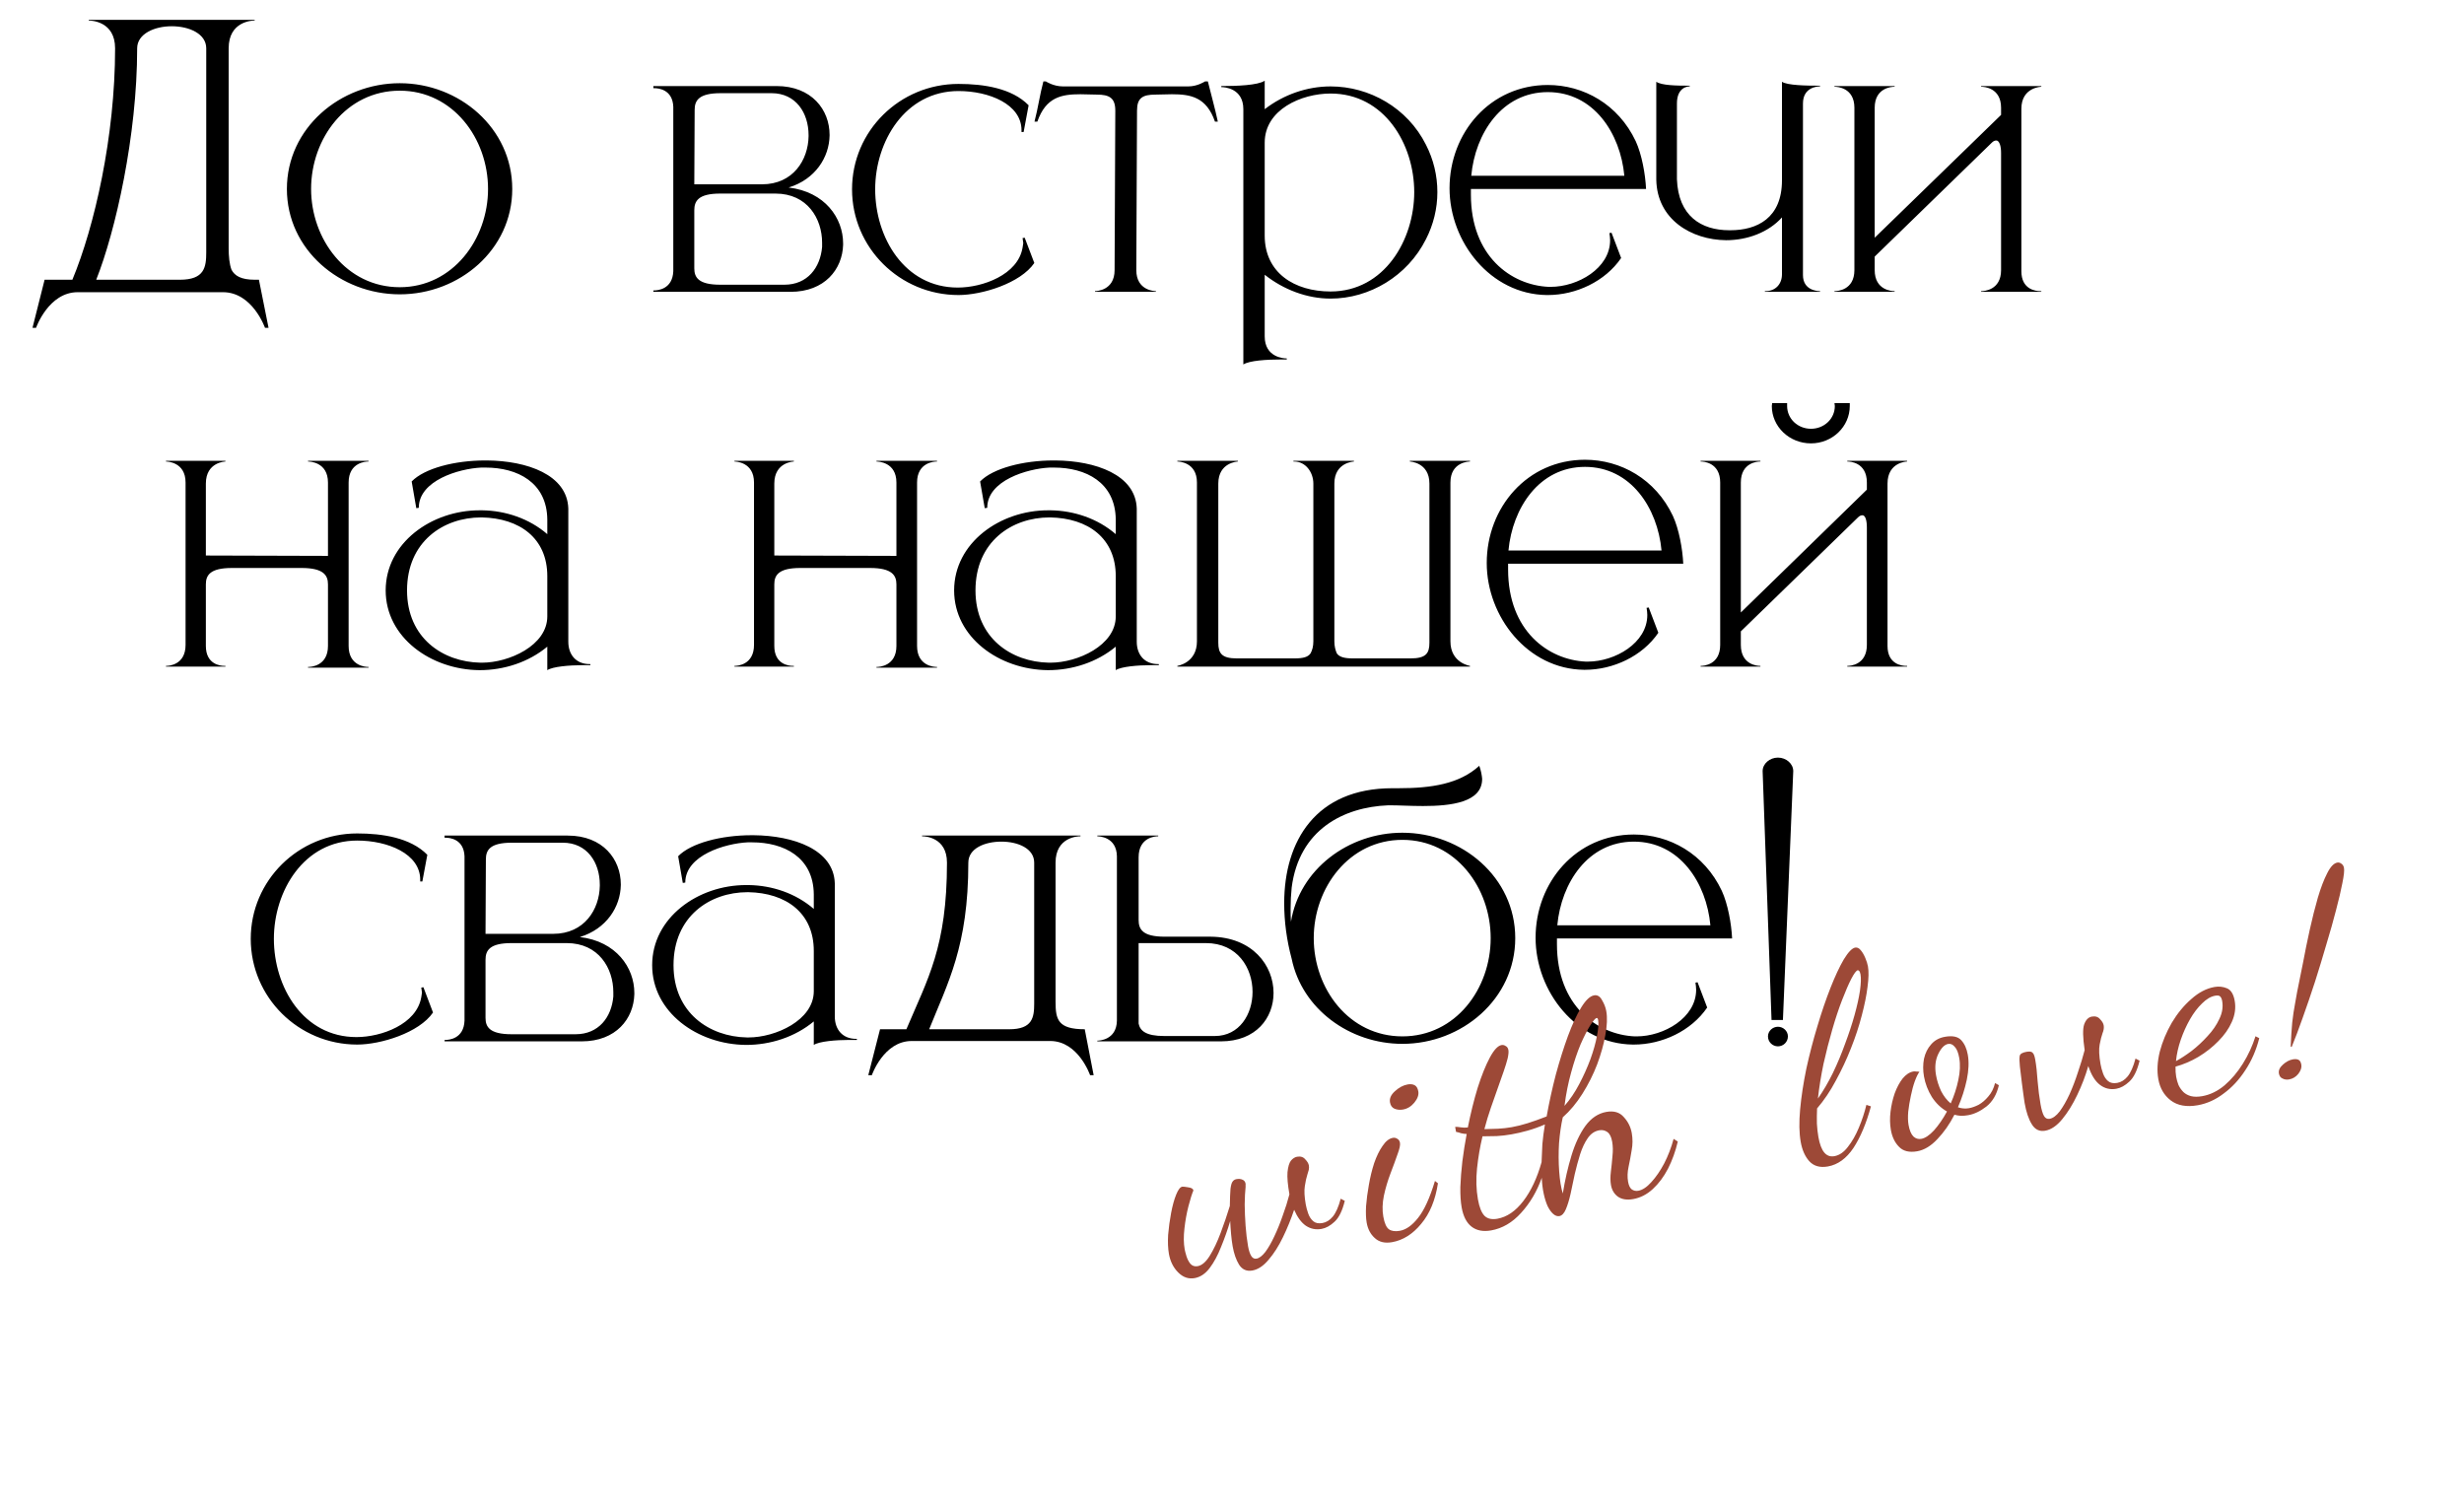 <?xml version="1.0" encoding="UTF-8"?> <svg xmlns="http://www.w3.org/2000/svg" width="263" height="161" viewBox="0 0 263 161" fill="none"><path d="M24.407 5.157V26.475C24.407 27.349 24.483 28.185 24.711 28.793C25.053 29.439 25.737 29.857 27.181 29.857H27.637L28.663 34.987H28.283C28.283 34.987 26.953 31.187 23.799 31.187H8.295C5.179 31.187 3.849 34.987 3.849 34.987H3.469L4.761 29.857H7.725C10.081 24.195 12.285 14.581 12.285 5.157C12.285 2.269 9.739 2.193 9.473 2.193V2.117H27.181V2.193C26.915 2.193 24.407 2.269 24.407 5.157ZM22.013 5.157C22.013 3.599 20.189 2.801 18.327 2.801C16.503 2.801 14.641 3.599 14.641 5.157C14.641 14.505 12.323 24.689 10.271 29.857H19.201C21.823 29.857 22.013 28.527 22.013 26.931V5.157ZM42.668 30.655C48.33 30.655 52.092 25.525 52.092 20.167C52.092 14.771 48.33 9.679 42.668 9.679C36.968 9.679 33.206 14.771 33.206 20.167C33.206 25.525 36.968 30.655 42.668 30.655ZM42.668 31.415C36.322 31.415 30.622 26.665 30.622 20.167C30.622 13.669 36.322 8.881 42.668 8.881C49.014 8.881 54.676 13.669 54.676 20.167C54.676 26.665 49.014 31.415 42.668 31.415ZM81.327 19.673C84.671 19.673 86.267 17.051 86.305 14.543V14.429C86.305 12.035 84.937 9.945 82.353 9.945H76.919C74.563 9.945 74.145 10.743 74.145 11.731L74.107 19.673H81.327ZM83.721 30.389C86.191 30.389 87.559 28.565 87.749 26.361V25.905C87.749 23.359 86.191 20.661 82.771 20.661H76.881C74.525 20.661 74.107 21.459 74.107 22.447V28.641C74.107 29.591 74.525 30.389 76.881 30.389H83.721ZM84.367 31.149H69.737V30.997H69.813C70.193 30.997 71.789 30.883 71.865 28.945V11.389C71.789 9.565 70.307 9.413 69.851 9.413H69.737V9.185H82.885C86.647 9.185 88.547 11.731 88.547 14.391V14.467C88.509 16.785 87.027 19.141 84.177 20.015C88.053 20.471 89.991 23.283 89.991 25.981V26.133C89.915 28.717 88.053 31.149 84.367 31.149ZM102.306 31.491C96.036 31.491 90.944 26.437 90.944 20.205C90.944 13.973 96.036 8.957 102.306 8.957C105.004 8.957 108.006 9.413 109.792 11.237L109.26 14.087H109.032V13.897C109.032 11.123 105.574 9.717 102.306 9.717C96.606 9.717 93.414 15.113 93.414 20.205C93.414 25.335 96.53 30.693 102.23 30.693C104.89 30.693 108.652 29.325 109.146 26.437L109.222 25.943L109.146 25.411L109.374 25.373L110.4 28.071C108.918 30.237 104.814 31.491 102.306 31.491ZM123.376 31.149H116.878V31.073C116.992 31.073 118.968 31.035 118.968 28.831L119.044 11.807C119.044 10.439 118.398 10.097 117.068 10.097L115.32 10.059C113.306 10.059 111.634 10.363 110.722 12.985H110.418C110.798 11.541 110.988 10.097 111.368 8.691H111.634C111.634 8.691 112.432 9.223 113.458 9.223H126.834C127.822 9.223 128.62 8.691 128.62 8.691H128.924C129.266 10.097 129.684 11.541 129.988 12.985H129.684C128.772 10.363 127.1 10.059 125.086 10.059L123.338 10.097C121.97 10.097 121.362 10.439 121.362 11.807L121.286 28.831C121.286 31.035 123.262 31.073 123.376 31.073V31.149ZM132.711 38.901V11.655C132.711 9.375 130.621 9.299 130.393 9.299H130.355V9.185C131.989 9.185 134.269 9.109 134.991 8.615V11.655C137.005 10.097 139.513 9.223 142.021 9.223C146.163 9.223 150.229 11.503 152.205 15.455C153.003 17.013 153.421 18.723 153.421 20.509C153.421 22.257 153.003 23.967 152.205 25.525C150.229 29.477 146.163 31.871 142.021 31.871C139.513 31.871 137.005 30.921 134.991 29.325V35.899C134.991 38.179 137.081 38.255 137.309 38.255H137.347V38.369H136.739C135.219 38.369 133.357 38.483 132.711 38.901ZM142.021 31.111C147.759 31.111 150.951 25.601 150.951 20.509C150.951 15.379 147.759 9.983 142.021 9.983C138.905 9.983 134.991 11.693 134.991 15.227V25.145C134.991 29.135 138.183 31.111 142.021 31.111ZM165.208 31.491H165.094C159.09 31.415 154.72 25.829 154.72 20.091C154.72 14.163 159.052 9.071 165.208 9.071C169.008 9.071 172.732 11.123 174.594 15.075C175.24 16.481 175.62 18.571 175.696 20.167H157V20.775C157 27.349 161.294 30.427 165.284 30.617H165.512C168.4 30.617 171.858 28.641 171.858 25.639C171.858 25.373 171.82 25.145 171.782 24.879L172.01 24.841L173.036 27.539C171.326 30.047 168.21 31.491 165.208 31.491ZM173.378 18.761C172.96 14.239 170.11 9.831 165.208 9.831C160.306 9.831 157.456 14.239 157.038 18.761H173.378ZM194.267 31.149H188.377V31.073H188.453C189.517 31.073 190.201 30.313 190.201 29.287V23.207C188.757 24.803 186.515 25.639 184.235 25.639C180.549 25.601 176.863 23.435 176.787 19.179V8.729C177.357 9.109 178.839 9.147 180.359 9.147V9.223H180.321C180.169 9.223 178.991 9.299 178.991 11.047V19.141C179.143 23.055 181.575 24.575 184.577 24.575H184.691C187.541 24.575 190.201 23.283 190.201 19.255V8.729C190.771 9.109 192.747 9.147 194.267 9.147V9.223H194.229C194.001 9.223 192.443 9.299 192.443 11.047V29.363C192.443 30.997 194.001 31.073 194.229 31.073H194.267V31.149ZM217.883 31.149H211.461V31.073H211.499C211.727 31.073 213.589 30.997 213.589 28.831V16.329C213.589 15.531 213.399 15.075 213.133 14.999H213.057C212.905 14.999 212.753 15.075 212.601 15.227L200.099 27.387V28.831C200.099 30.997 201.961 31.073 202.189 31.073H202.227V31.149H195.805V31.073H195.843C196.071 31.073 197.933 30.997 197.933 28.831V11.503C197.933 9.337 196.071 9.261 195.843 9.261H195.805V9.185H202.227V9.261H202.189C201.961 9.261 200.099 9.337 200.099 11.503V25.373L213.589 12.263V11.503C213.589 9.337 211.727 9.261 211.499 9.261H211.461V9.185H217.883V9.261C217.883 9.261 215.755 9.299 215.755 11.617V28.945C215.755 30.921 217.313 31.073 217.769 31.073H217.883V31.149ZM39.339 71.263H32.879V71.187H32.917C33.145 71.187 35.007 71.111 35.007 68.945V62.371C35.007 61.421 34.551 60.623 32.195 60.623H24.747C22.391 60.623 21.973 61.421 21.973 62.371V68.945C21.973 70.921 23.531 71.073 23.949 71.073H24.063V71.149H17.717V71.073H17.755C17.983 71.073 19.807 70.997 19.807 68.831V51.503C19.807 49.299 17.831 49.261 17.717 49.261V49.185H24.063V49.261C24.063 49.261 21.973 49.299 21.973 51.617V59.293L35.007 59.331V51.503C35.007 49.299 33.031 49.261 32.879 49.261V49.185H39.339V49.261H39.301C39.073 49.261 37.211 49.337 37.211 51.503V68.945C37.211 71.111 39.073 71.187 39.301 71.187H39.339V71.263ZM43.446 63.017C43.446 68.109 47.284 70.655 51.274 70.731H51.464C54.314 70.731 58.418 68.907 58.418 65.791V61.497C58.418 57.431 55.454 55.303 51.426 55.227H51.35C47.322 55.227 43.446 57.811 43.446 63.017ZM44.7 54.201L44.434 54.239L43.94 51.389C45.308 49.983 48.538 49.147 51.768 49.147H51.996C56.252 49.185 60.546 50.667 60.66 54.277V68.489C60.66 69.895 61.496 70.883 62.94 70.883H63.016V70.997H62.18C60.774 70.997 58.988 71.149 58.418 71.529V69.021C56.404 70.693 53.782 71.529 51.198 71.529C45.992 71.491 41.166 68.033 41.166 63.017C41.166 57.963 46.03 54.467 51.198 54.467H51.464C53.972 54.505 56.48 55.341 58.418 57.013V55.455C58.38 51.465 55.188 49.907 51.844 49.907H51.35C48.994 50.021 44.7 51.275 44.7 54.201ZM100.013 71.263H93.553V71.187H93.591C93.819 71.187 95.681 71.111 95.681 68.945V62.371C95.681 61.421 95.225 60.623 92.869 60.623H85.421C83.065 60.623 82.647 61.421 82.647 62.371V68.945C82.647 70.921 84.205 71.073 84.623 71.073H84.737V71.149H78.391V71.073H78.429C78.657 71.073 80.481 70.997 80.481 68.831V51.503C80.481 49.299 78.505 49.261 78.391 49.261V49.185H84.737V49.261C84.737 49.261 82.647 49.299 82.647 51.617V59.293L95.681 59.331V51.503C95.681 49.299 93.705 49.261 93.553 49.261V49.185H100.013V49.261H99.975C99.747 49.261 97.885 49.337 97.885 51.503V68.945C97.885 71.111 99.747 71.187 99.975 71.187H100.013V71.263ZM104.12 63.017C104.12 68.109 107.958 70.655 111.948 70.731H112.138C114.988 70.731 119.092 68.907 119.092 65.791V61.497C119.092 57.431 116.128 55.303 112.1 55.227H112.024C107.996 55.227 104.12 57.811 104.12 63.017ZM105.374 54.201L105.108 54.239L104.614 51.389C105.982 49.983 109.212 49.147 112.442 49.147H112.67C116.926 49.185 121.22 50.667 121.334 54.277V68.489C121.334 69.895 122.17 70.883 123.614 70.883H123.69V70.997H122.854C121.448 70.997 119.662 71.149 119.092 71.529V69.021C117.078 70.693 114.456 71.529 111.872 71.529C106.666 71.491 101.84 68.033 101.84 63.017C101.84 57.963 106.704 54.467 111.872 54.467H112.138C114.646 54.505 117.154 55.341 119.092 57.013V55.455C119.054 51.465 115.862 49.907 112.518 49.907H112.024C109.668 50.021 105.374 51.275 105.374 54.201ZM156.904 71.149H125.668V71.073C125.668 71.073 127.758 70.769 127.758 68.451V51.503C127.758 49.299 125.782 49.261 125.668 49.261V49.185H132.128V49.261C132.128 49.261 130.038 49.337 130.038 51.617V68.603C130.038 69.743 130.418 70.275 132.014 70.275H138.17C139.12 70.275 139.614 70.123 139.88 69.743C140.07 69.401 140.184 68.983 140.184 68.451V51.617C140.184 50.439 139.386 49.261 138.132 49.261H138.056V49.185H144.516V49.261C144.516 49.261 142.426 49.337 142.426 51.617V68.451C142.426 68.983 142.54 69.401 142.692 69.743C142.958 70.123 143.49 70.275 144.402 70.275H150.558C152.192 70.275 152.572 69.743 152.572 68.603V51.617C152.572 49.337 150.482 49.261 150.482 49.261V49.185H156.904V49.261C156.79 49.261 154.814 49.299 154.814 51.503V68.451C154.814 70.769 156.904 71.073 156.904 71.073V71.149ZM169.178 71.491H169.064C163.06 71.415 158.69 65.829 158.69 60.091C158.69 54.163 163.022 49.071 169.178 49.071C172.978 49.071 176.702 51.123 178.564 55.075C179.21 56.481 179.59 58.571 179.666 60.167H160.97V60.775C160.97 67.349 165.264 70.427 169.254 70.617H169.482C172.37 70.617 175.828 68.641 175.828 65.639C175.828 65.373 175.79 65.145 175.752 64.879L175.98 64.841L177.006 67.539C175.296 70.047 172.18 71.491 169.178 71.491ZM177.348 58.761C176.93 54.239 174.08 49.831 169.178 49.831C164.276 49.831 161.426 54.239 161.008 58.761H177.348ZM203.558 71.149H197.174V71.073H197.212C197.44 71.073 199.264 70.997 199.264 68.831V56.329C199.264 55.531 199.112 55.075 198.846 54.999H198.77C198.618 54.999 198.466 55.075 198.314 55.227L185.812 67.387V68.831C185.812 70.997 187.636 71.073 187.864 71.073H187.902V71.149H181.518V71.073H181.556C181.784 71.073 183.608 70.997 183.608 68.831V51.503C183.608 49.337 181.784 49.261 181.556 49.261H181.518V49.185H187.902V49.261H187.864C187.636 49.261 185.812 49.337 185.812 51.503V65.373L199.264 52.263V51.503C199.264 49.337 197.44 49.261 197.212 49.261H197.174V49.185H203.558V49.261C203.558 49.261 201.468 49.299 201.468 51.617V68.945C201.468 70.921 203.026 71.073 203.444 71.073H203.558V71.149ZM193.298 47.323C190.98 47.323 189.118 45.537 189.118 43.333L189.156 43.029H190.752V43.333C190.752 44.701 191.892 45.765 193.298 45.765C194.704 45.765 195.844 44.701 195.844 43.333L195.806 43.029H197.44V43.333C197.44 45.537 195.578 47.323 193.298 47.323ZM38.126 111.491C31.855 111.491 26.764 106.437 26.764 100.205C26.764 93.973 31.855 88.957 38.126 88.957C40.824 88.957 43.825 89.413 45.611 91.237L45.08 94.087H44.852V93.897C44.852 91.123 41.394 89.717 38.126 89.717C32.425 89.717 29.233 95.113 29.233 100.205C29.233 105.335 32.349 110.693 38.05 110.693C40.709 110.693 44.471 109.325 44.965 106.437L45.041 105.943L44.965 105.411L45.194 105.373L46.219 108.071C44.737 110.237 40.633 111.491 38.126 111.491ZM59.043 99.673C62.387 99.673 63.983 97.051 64.021 94.543V94.429C64.021 92.035 62.653 89.945 60.069 89.945H54.635C52.279 89.945 51.861 90.743 51.861 91.731L51.823 99.673H59.043ZM61.437 110.389C63.907 110.389 65.275 108.565 65.465 106.361V105.905C65.465 103.359 63.907 100.661 60.487 100.661H54.597C52.241 100.661 51.823 101.459 51.823 102.447V108.641C51.823 109.591 52.241 110.389 54.597 110.389H61.437ZM62.083 111.149H47.453V110.997H47.529C47.909 110.997 49.505 110.883 49.581 108.945V91.389C49.505 89.565 48.023 89.413 47.567 89.413H47.453V89.185H60.601C64.363 89.185 66.263 91.731 66.263 94.391V94.467C66.225 96.785 64.743 99.141 61.893 100.015C65.769 100.471 67.707 103.283 67.707 105.981V106.133C67.631 108.717 65.769 111.149 62.083 111.149ZM71.89 103.017C71.89 108.109 75.728 110.655 79.718 110.731H79.908C82.758 110.731 86.862 108.907 86.862 105.791V101.497C86.862 97.431 83.898 95.303 79.87 95.227H79.794C75.766 95.227 71.89 97.811 71.89 103.017ZM73.144 94.201L72.878 94.239L72.384 91.389C73.752 89.983 76.982 89.147 80.212 89.147H80.44C84.696 89.185 88.99 90.667 89.104 94.277V108.489C89.104 109.895 89.94 110.883 91.384 110.883H91.46V110.997H90.624C89.218 110.997 87.432 111.149 86.862 111.529V109.021C84.848 110.693 82.226 111.529 79.642 111.529C74.436 111.491 69.61 108.033 69.61 103.017C69.61 97.963 74.474 94.467 79.642 94.467H79.908C82.416 94.505 84.924 95.341 86.862 97.013V95.455C86.824 91.465 83.632 89.907 80.288 89.907H79.794C77.438 90.021 73.144 91.275 73.144 94.201ZM116.733 114.759H116.353C116.353 114.759 115.099 111.111 112.097 111.111H97.315C94.313 111.111 93.059 114.759 93.059 114.759H92.679L93.933 109.857H96.745C99.025 104.461 101.077 101.079 101.077 92.073C101.077 89.337 98.683 89.261 98.455 89.261H98.417V89.185H115.327V89.261H115.289C115.061 89.261 112.667 89.337 112.667 92.073V106.931C112.667 108.831 112.933 109.857 115.783 109.857L116.733 114.759ZM107.727 109.857C110.197 109.857 110.387 108.603 110.387 107.121V92.073C110.387 90.553 108.639 89.831 106.891 89.831C105.105 89.831 103.357 90.553 103.357 92.073C103.357 101.003 101.153 104.917 99.177 109.857H107.727ZM129.665 110.579C132.287 110.579 133.693 108.261 133.693 105.867C133.693 103.321 132.097 100.661 128.715 100.661H121.533V109.249C121.685 110.009 122.293 110.579 124.269 110.579H129.665ZM130.311 111.149H117.125V111.073C117.277 111.073 119.177 111.035 119.215 108.945V91.389C119.177 89.299 117.277 89.261 117.125 89.261V89.185H123.623V89.261H123.585C123.357 89.261 121.533 89.337 121.533 91.503V98.191C121.533 99.179 121.951 99.977 124.307 99.977H129.209C133.693 100.015 135.935 103.055 135.935 105.981C135.935 108.641 134.073 111.149 130.311 111.149ZM149.687 110.617C155.387 110.617 159.111 105.525 159.111 100.129C159.111 94.771 155.387 89.641 149.687 89.641C143.987 89.641 140.225 94.771 140.225 100.129C140.225 105.525 143.987 110.617 149.687 110.617ZM149.687 111.415C144.063 111.415 138.971 107.691 137.869 102.333C137.337 100.357 137.071 98.343 137.071 96.405C137.071 89.755 140.453 84.131 148.623 84.131H149.269C152.803 84.131 155.767 83.675 157.895 81.737C158.085 82.269 158.161 82.725 158.199 83.105V83.143C158.199 85.651 154.855 86.031 151.891 86.031C150.561 86.031 149.345 85.955 148.471 85.955H148.167C143.417 86.145 138.667 88.539 137.869 94.733C137.793 95.455 137.755 96.215 137.755 97.013C137.755 97.469 137.755 97.925 137.793 98.381C138.705 92.795 143.911 88.881 149.687 88.881C156.033 88.881 161.733 93.631 161.733 100.129C161.733 106.627 156.033 111.415 149.687 111.415ZM174.392 111.491H174.278C168.274 111.415 163.904 105.829 163.904 100.091C163.904 94.163 168.236 89.071 174.392 89.071C178.192 89.071 181.916 91.123 183.778 95.075C184.424 96.481 184.804 98.571 184.88 100.167H166.184V100.775C166.184 107.349 170.478 110.427 174.468 110.617H174.696C177.584 110.617 181.042 108.641 181.042 105.639C181.042 105.373 181.004 105.145 180.966 104.879L181.194 104.841L182.22 107.539C180.51 110.047 177.394 111.491 174.392 111.491ZM182.562 98.761C182.144 94.239 179.294 89.831 174.392 89.831C169.49 89.831 166.64 94.239 166.222 98.761H182.562ZM190.304 108.869H189.088L188.138 82.307C188.138 81.509 188.898 80.863 189.772 80.863C190.646 80.863 191.406 81.509 191.406 82.307L190.304 108.869ZM189.772 111.681C189.202 111.681 188.708 111.225 188.708 110.617C188.708 110.047 189.202 109.591 189.772 109.591C190.342 109.591 190.836 110.047 190.836 110.617C190.836 111.225 190.342 111.681 189.772 111.681Z" fill="black"></path><path d="M133.671 135.608C133.06 135.716 132.586 135.505 132.249 134.975C131.936 134.462 131.709 133.811 131.57 133.023C131.501 132.629 131.446 132.203 131.405 131.743C131.361 131.263 131.329 130.791 131.308 130.328C131.028 131.271 130.703 132.191 130.333 133.089C129.983 133.984 129.577 134.735 129.116 135.345C128.655 135.954 128.119 136.313 127.508 136.42C126.858 136.535 126.274 136.333 125.757 135.815C125.239 135.297 124.909 134.635 124.766 133.827C124.666 133.256 124.638 132.58 124.683 131.801C124.748 131.018 124.854 130.237 125.002 129.46C125.149 128.683 125.329 128.031 125.541 127.507C125.753 126.982 125.967 126.7 126.184 126.662C126.282 126.645 126.499 126.667 126.835 126.73C127.168 126.773 127.35 126.883 127.381 127.06C127.223 127.433 127.048 127.992 126.854 128.737C126.661 129.482 126.517 130.279 126.423 131.128C126.325 131.958 126.334 132.698 126.449 133.348C126.476 133.505 126.54 133.748 126.638 134.076C126.733 134.384 126.872 134.654 127.055 134.886C127.258 135.114 127.517 135.2 127.832 135.145C128.285 135.065 128.717 134.694 129.128 134.033C129.54 133.371 129.925 132.562 130.284 131.605C130.644 130.648 130.972 129.687 131.268 128.72C131.284 127.885 131.307 127.272 131.34 126.88C131.392 126.485 131.469 126.228 131.569 126.108C131.667 125.969 131.804 125.884 131.981 125.853C132.237 125.808 132.455 125.831 132.633 125.921C132.808 125.992 132.914 126.135 132.953 126.352C132.96 126.391 132.958 126.442 132.949 126.505C132.96 126.564 132.96 126.625 132.951 126.687C132.896 127.184 132.864 127.809 132.855 128.563C132.862 129.292 132.894 130.048 132.95 130.83C133.007 131.612 133.094 132.338 133.212 133.008C133.292 133.461 133.404 133.807 133.548 134.046C133.691 134.284 133.881 134.383 134.118 134.341C134.413 134.289 134.727 134.051 135.058 133.627C135.386 133.183 135.705 132.629 136.014 131.966C136.34 131.279 136.637 130.546 136.906 129.767C137.194 128.985 137.436 128.222 137.629 127.477C137.449 126.453 137.38 125.663 137.424 125.107C137.485 124.527 137.606 124.12 137.788 123.885C137.989 123.646 138.208 123.506 138.445 123.464C138.819 123.398 139.109 123.489 139.315 123.737C139.538 123.962 139.668 124.183 139.706 124.4C139.731 124.537 139.727 124.69 139.696 124.858C139.661 125.007 139.61 125.178 139.543 125.373C139.437 125.696 139.347 126.108 139.273 126.608C139.196 127.089 139.228 127.733 139.37 128.541C139.426 128.856 139.514 129.186 139.636 129.53C139.758 129.874 139.938 130.147 140.176 130.348C140.415 130.55 140.741 130.614 141.155 130.541C141.568 130.468 141.935 130.241 142.253 129.86C142.588 129.456 142.871 128.817 143.103 127.944L143.539 128.171C143.28 129.232 142.914 129.977 142.441 130.406C141.988 130.831 141.525 131.085 141.052 131.169C140.442 131.276 139.883 131.162 139.377 130.824C138.89 130.484 138.476 129.917 138.133 129.125C137.8 130.117 137.403 131.091 136.942 132.046C136.481 133 135.972 133.801 135.416 134.447C134.863 135.113 134.281 135.5 133.671 135.608ZM148.588 132.582C147.819 132.717 147.205 132.572 146.744 132.145C146.286 131.738 145.997 131.19 145.875 130.501C145.795 130.048 145.773 129.463 145.809 128.746C145.865 128.025 145.965 127.266 146.109 126.469C146.249 125.652 146.437 124.878 146.674 124.146C146.93 123.41 147.228 122.799 147.569 122.313C147.906 121.806 148.272 121.518 148.666 121.449C148.843 121.418 149.001 121.451 149.14 121.548C149.295 121.622 149.392 121.768 149.43 121.984C149.472 122.221 149.382 122.633 149.161 123.22C148.959 123.804 148.712 124.477 148.42 125.239C148.128 126.001 147.892 126.794 147.712 127.618C147.549 128.419 147.528 129.164 147.65 129.853C147.775 130.562 147.976 131.014 148.254 131.209C148.532 131.403 148.917 131.457 149.41 131.37C150.079 131.252 150.729 130.793 151.36 129.991C152.01 129.186 152.611 127.871 153.163 126.048L153.481 126.297C153.208 128.091 152.61 129.537 151.686 130.634C150.783 131.728 149.75 132.377 148.588 132.582ZM149.747 118.425C149.432 118.481 149.132 118.452 148.849 118.34C148.584 118.224 148.423 117.999 148.364 117.664C148.291 117.25 148.465 116.854 148.885 116.475C149.322 116.073 149.777 115.831 150.25 115.747C150.545 115.695 150.794 115.722 150.995 115.829C151.197 115.936 151.327 116.156 151.386 116.491C151.452 116.865 151.309 117.266 150.958 117.694C150.624 118.098 150.22 118.342 149.747 118.425ZM159.157 131.327C158.31 131.477 157.616 131.345 157.077 130.933C156.537 130.52 156.182 129.831 156.012 128.866C155.907 128.275 155.861 127.552 155.873 126.697C155.904 125.839 155.976 124.922 156.089 123.948C156.217 122.95 156.371 121.979 156.55 121.034C156.346 121.029 156.148 121.003 155.957 120.955C155.762 120.888 155.581 120.839 155.413 120.808L155.319 120.276C155.48 120.268 155.676 120.284 155.907 120.324C156.137 120.365 156.392 120.371 156.671 120.342C156.973 118.827 157.323 117.414 157.722 116.105C158.14 114.793 158.571 113.722 159.013 112.892C159.456 112.063 159.874 111.613 160.268 111.544C160.426 111.516 160.574 111.551 160.713 111.648C160.868 111.722 160.965 111.868 161.003 112.084C161.038 112.281 161.01 112.581 160.918 112.983C160.823 113.365 160.681 113.827 160.492 114.368C160.303 114.909 160.093 115.504 159.863 116.154C159.632 116.804 159.389 117.497 159.132 118.233C158.876 118.968 158.645 119.73 158.439 120.518C158.945 120.51 159.43 120.495 159.893 120.474C160.376 120.45 160.864 120.395 161.357 120.308C161.888 120.214 162.453 120.074 163.049 119.888C163.646 119.701 164.324 119.46 165.084 119.163C165.35 117.674 165.676 116.185 166.064 114.695C166.47 113.202 166.9 111.837 167.352 110.599C167.82 109.339 168.291 108.322 168.763 107.548C169.252 106.751 169.714 106.314 170.147 106.238C170.501 106.175 170.786 106.348 171 106.757C171.231 107.143 171.381 107.533 171.45 107.927C171.572 108.616 171.538 109.465 171.351 110.473C171.179 111.458 170.886 112.504 170.473 113.613C170.055 114.702 169.529 115.749 168.894 116.755C168.275 117.737 167.58 118.571 166.807 119.255C166.624 120.06 166.491 120.976 166.408 122.006C166.346 123.033 166.35 124.037 166.422 125.02C166.49 125.983 166.619 126.772 166.809 127.389C167.042 125.946 167.352 124.592 167.738 123.326C168.124 122.059 168.618 121.007 169.222 120.17C169.846 119.329 170.591 118.832 171.457 118.679C172.265 118.537 172.886 118.722 173.322 119.234C173.774 119.723 174.057 120.292 174.171 120.942C174.279 121.553 174.275 122.163 174.159 122.772C174.063 123.378 173.953 123.966 173.83 124.536C173.707 125.106 173.689 125.637 173.776 126.13C173.846 126.524 173.975 126.795 174.164 126.945C174.372 127.091 174.604 127.141 174.861 127.096C175.314 127.016 175.778 126.711 176.253 126.18C176.747 125.646 177.208 124.976 177.635 124.17C178.058 123.344 178.391 122.473 178.636 121.556L179.083 121.843C178.839 122.881 178.491 123.846 178.039 124.738C177.584 125.611 177.042 126.336 176.412 126.914C175.783 127.492 175.085 127.849 174.316 127.984C173.647 128.102 173.103 128.015 172.686 127.723C172.289 127.428 172.043 127.014 171.95 126.482C171.877 126.069 171.874 125.592 171.941 125.052C172.008 124.512 172.064 123.964 172.108 123.408C172.172 122.848 172.162 122.332 172.079 121.86C171.989 121.347 171.816 121.002 171.561 120.824C171.306 120.645 171.021 120.584 170.706 120.639C170.214 120.726 169.805 121.001 169.481 121.465C169.156 121.928 168.882 122.504 168.659 123.194C168.451 123.86 168.261 124.564 168.087 125.305C167.932 126.043 167.783 126.75 167.638 127.425C167.49 128.081 167.322 128.628 167.136 129.067C166.949 129.507 166.718 129.75 166.442 129.799C166.225 129.837 166.009 129.764 165.794 129.578C165.578 129.393 165.377 129.114 165.189 128.74C165.021 128.364 164.882 127.921 164.772 127.413C164.659 126.884 164.589 126.318 164.564 125.713C164.048 127.165 163.313 128.411 162.36 129.453C161.426 130.491 160.358 131.115 159.157 131.327ZM159.821 130.083C160.845 129.902 161.77 129.272 162.595 128.193C163.42 127.113 164.069 125.729 164.543 124.041C164.567 123.367 164.595 122.722 164.629 122.107C164.682 121.488 164.773 120.792 164.9 120.018C164.258 120.294 163.637 120.515 163.037 120.682C162.457 120.845 161.891 120.975 161.339 121.073C160.788 121.17 160.26 121.232 159.758 121.26C159.251 121.268 158.745 121.276 158.239 121.284C157.97 122.408 157.775 123.549 157.654 124.708C157.534 125.866 157.565 126.967 157.75 128.011C157.899 128.858 158.135 129.446 158.457 129.775C158.775 130.085 159.23 130.187 159.821 130.083ZM166.988 118.036C167.58 117.362 168.103 116.59 168.559 115.717C169.031 114.822 169.432 113.929 169.762 113.038C170.089 112.127 170.319 111.305 170.454 110.57C170.605 109.813 170.647 109.247 170.581 108.872C170.553 108.715 170.5 108.643 170.421 108.657C170.283 108.681 170.056 108.945 169.738 109.447C169.421 109.95 169.073 110.631 168.697 111.489C168.34 112.344 168.007 113.337 167.699 114.468C167.387 115.579 167.15 116.768 166.988 118.036ZM195.102 124.502C194.255 124.651 193.592 124.463 193.114 123.938C192.659 123.43 192.355 122.742 192.202 121.875C192.035 120.93 192.015 119.776 192.14 118.414C192.265 117.051 192.487 115.601 192.804 114.062C193.142 112.52 193.535 111.009 193.985 109.528C194.431 108.028 194.9 106.656 195.391 105.411C195.883 104.167 196.355 103.16 196.808 102.39C197.281 101.616 197.685 101.199 198.02 101.14C198.236 101.102 198.436 101.199 198.619 101.43C198.799 101.643 198.959 101.919 199.101 102.26C199.238 102.58 199.332 102.879 199.38 103.155C199.474 103.686 199.459 104.41 199.336 105.325C199.23 106.217 199.024 107.238 198.719 108.389C198.43 109.516 198.047 110.68 197.568 111.882C197.106 113.06 196.567 114.211 195.953 115.335C195.359 116.455 194.691 117.446 193.949 118.308C193.925 118.861 193.918 119.4 193.93 119.926C193.957 120.429 194.011 120.907 194.091 121.36C194.227 122.128 194.436 122.68 194.718 123.016C195.001 123.352 195.359 123.482 195.792 123.405C196.324 123.311 196.804 122.983 197.233 122.42C197.681 121.854 198.07 121.176 198.398 120.387C198.742 119.575 199.014 118.755 199.213 117.928L199.698 118.086C199.205 119.899 198.583 121.38 197.831 122.528C197.075 123.656 196.166 124.314 195.102 124.502ZM194.038 117.256C194.606 116.446 195.136 115.54 195.63 114.539C196.12 113.518 196.556 112.477 196.937 111.414C197.338 110.348 197.676 109.324 197.949 108.342C198.223 107.359 198.415 106.493 198.527 105.742C198.634 104.972 198.654 104.389 198.584 103.996C198.549 103.799 198.497 103.676 198.428 103.627C198.378 103.575 198.333 103.552 198.294 103.559C198.136 103.587 197.906 103.892 197.602 104.473C197.315 105.032 196.99 105.78 196.627 106.717C196.264 107.654 195.912 108.711 195.572 109.888C195.231 111.065 194.918 112.288 194.634 113.557C194.37 114.822 194.171 116.055 194.038 117.256ZM204.635 122.882C203.789 123.031 203.141 122.871 202.693 122.402C202.248 121.952 201.959 121.353 201.827 120.605C201.72 119.994 201.707 119.346 201.789 118.662C201.872 117.977 202.02 117.321 202.235 116.695C202.469 116.064 202.751 115.537 203.083 115.113C203.434 114.686 203.816 114.436 204.23 114.363C204.328 114.345 204.43 114.348 204.536 114.37C204.657 114.369 204.771 114.379 204.876 114.401C204.727 114.59 204.562 114.923 204.383 115.402C204.219 115.857 204.078 116.38 203.958 116.969C203.836 117.539 203.742 118.104 203.678 118.664C203.634 119.22 203.645 119.685 203.711 120.059C203.815 120.65 203.99 121.066 204.236 121.307C204.478 121.528 204.757 121.611 205.072 121.556C205.485 121.483 205.94 121.179 206.434 120.645C206.926 120.092 207.386 119.421 207.816 118.635C207.185 118.279 206.647 117.765 206.204 117.091C205.776 116.395 205.495 115.663 205.359 114.895C205.245 114.245 205.246 113.615 205.361 113.006C205.497 112.393 205.752 111.881 206.126 111.469C206.497 111.038 206.988 110.769 207.598 110.662C208.406 110.519 208.986 110.64 209.338 111.025C209.69 111.41 209.924 111.927 210.038 112.577C210.174 113.345 210.138 114.235 209.93 115.246C209.719 116.238 209.404 117.218 208.986 118.185C209.375 118.319 209.767 118.352 210.161 118.282C210.476 118.227 210.82 118.105 211.193 117.918C211.563 117.71 211.907 117.416 212.225 117.035C212.564 116.65 212.804 116.171 212.947 115.598L213.353 115.831C213.123 116.826 212.678 117.585 212.019 118.107C211.375 118.606 210.729 118.913 210.079 119.028C209.823 119.073 209.573 119.097 209.33 119.099C209.083 119.082 208.843 119.043 208.609 118.982C208.095 119.987 207.487 120.856 206.784 121.589C206.1 122.319 205.384 122.75 204.635 122.882ZM208.213 117.773C208.577 116.957 208.847 116.128 209.023 115.284C209.215 114.418 209.249 113.63 209.124 112.921C209.023 112.35 208.862 111.952 208.639 111.727C208.433 111.479 208.202 111.378 207.946 111.423C207.552 111.492 207.199 111.849 206.886 112.493C206.573 113.137 206.493 113.893 206.646 114.759C206.746 115.33 206.927 115.898 207.189 116.461C207.467 117.001 207.808 117.438 208.213 117.773ZM218.299 120.686C217.688 120.793 217.211 120.563 216.867 119.994C216.526 119.445 216.271 118.687 216.101 117.722C216.094 117.683 216.05 117.376 215.969 116.801C215.884 116.207 215.76 115.213 215.596 113.821C215.541 113.282 215.536 112.907 215.58 112.696C215.624 112.486 215.863 112.342 216.296 112.266C216.631 112.206 216.85 112.239 216.953 112.363C217.072 112.464 217.165 112.701 217.231 113.076C217.346 113.725 217.432 114.502 217.49 115.406C217.564 116.287 217.668 117.111 217.804 117.879C217.905 118.45 218.028 118.865 218.176 119.123C218.319 119.362 218.519 119.459 218.775 119.414C219.13 119.351 219.489 119.085 219.853 118.614C220.213 118.124 220.562 117.514 220.901 116.785C221.236 116.035 221.534 115.251 221.796 114.433C222.078 113.612 222.315 112.829 222.509 112.084C222.312 110.738 222.294 109.827 222.454 109.352C222.63 108.854 222.905 108.572 223.279 108.506C223.654 108.44 223.944 108.531 224.15 108.779C224.372 109.004 224.503 109.224 224.541 109.441C224.586 109.697 224.544 109.979 224.416 110.286C224.307 110.589 224.205 110.993 224.111 111.497C224.017 112.001 224.049 112.696 224.205 113.582C224.261 113.897 224.349 114.227 224.471 114.571C224.592 114.915 224.772 115.188 225.011 115.39C225.25 115.591 225.576 115.656 225.989 115.583C226.403 115.51 226.769 115.283 227.088 114.902C227.423 114.497 227.706 113.858 227.938 112.985L228.374 113.213C228.114 114.274 227.748 115.019 227.275 115.447C226.822 115.872 226.36 116.127 225.887 116.21C225.237 116.325 224.654 116.184 224.137 115.788C223.62 115.391 223.208 114.723 222.9 113.782C222.597 114.83 222.201 115.865 221.711 116.886C221.237 117.883 220.707 118.738 220.122 119.45C219.537 120.163 218.929 120.575 218.299 120.686ZM234.581 117.967C233.379 118.179 232.414 118.004 231.686 117.442C230.98 116.896 230.542 116.141 230.372 115.175C230.216 114.289 230.268 113.315 230.527 112.254C230.807 111.189 231.234 110.16 231.81 109.164C232.406 108.166 233.1 107.323 233.892 106.634C234.682 105.927 235.509 105.496 236.376 105.344C236.829 105.264 237.263 105.309 237.679 105.479C238.115 105.646 238.397 106.094 238.526 106.823C238.658 107.571 238.556 108.32 238.221 109.07C237.902 109.796 237.424 110.48 236.785 111.12C236.167 111.757 235.453 112.32 234.646 112.807C233.854 113.272 233.042 113.618 232.209 113.846C232.205 114.05 232.208 114.243 232.22 114.423C232.231 114.604 232.251 114.773 232.279 114.931C232.331 115.226 232.412 115.516 232.523 115.801C232.654 116.083 232.831 116.336 233.053 116.561C233.272 116.766 233.542 116.911 233.861 116.997C234.201 117.08 234.597 117.081 235.05 117.001C235.897 116.852 236.692 116.468 237.436 115.849C238.177 115.211 238.832 114.435 239.402 113.522C239.972 112.609 240.42 111.637 240.746 110.605L241.147 110.808C240.824 112.084 240.325 113.228 239.651 114.24C238.996 115.249 238.228 116.075 237.346 116.718C236.487 117.377 235.566 117.793 234.581 117.967ZM232.258 113.259C232.758 112.988 233.314 112.626 233.925 112.173C234.532 111.7 235.099 111.174 235.626 110.593C236.173 110.01 236.593 109.397 236.886 108.757C237.199 108.113 237.3 107.475 237.189 106.845C237.151 106.629 237.082 106.468 236.982 106.364C236.883 106.259 236.705 106.23 236.449 106.275C235.976 106.358 235.507 106.634 235.041 107.102C234.572 107.55 234.143 108.113 233.755 108.791C233.367 109.469 233.038 110.197 232.769 110.975C232.5 111.754 232.33 112.515 232.258 113.259ZM245.185 105.892C245.374 105.006 245.58 103.985 245.803 102.828C246.022 101.652 246.267 100.452 246.538 99.226C246.81 98 247.097 96.863 247.399 95.815C247.718 94.743 248.052 93.872 248.4 93.201C248.746 92.511 249.106 92.132 249.48 92.066C249.637 92.039 249.787 92.083 249.93 92.2C250.069 92.298 250.156 92.445 250.19 92.642C250.239 92.918 250.182 93.456 250.018 94.256C249.871 95.034 249.645 95.997 249.34 97.148C249.051 98.275 248.708 99.493 248.309 100.802C247.93 102.108 247.525 103.439 247.094 104.794C246.659 106.13 246.224 107.405 245.788 108.619C245.368 109.81 244.974 110.854 244.604 111.752C244.581 111.736 244.559 111.73 244.54 111.733C244.536 111.713 244.523 111.695 244.5 111.679C244.541 110.758 244.595 109.916 244.664 109.152C244.752 108.385 244.849 107.728 244.956 107.182C245.059 106.615 245.135 106.185 245.185 105.892ZM244.331 115.212C244.075 115.257 243.846 115.227 243.644 115.12C243.427 115.036 243.293 114.857 243.245 114.581C243.186 114.246 243.332 113.926 243.684 113.62C244.017 113.318 244.37 113.134 244.745 113.068C244.981 113.026 245.177 113.042 245.332 113.116C245.487 113.191 245.589 113.366 245.638 113.641C245.69 113.937 245.584 114.26 245.321 114.611C245.055 114.942 244.725 115.143 244.331 115.212Z" fill="#9D4937"></path></svg> 